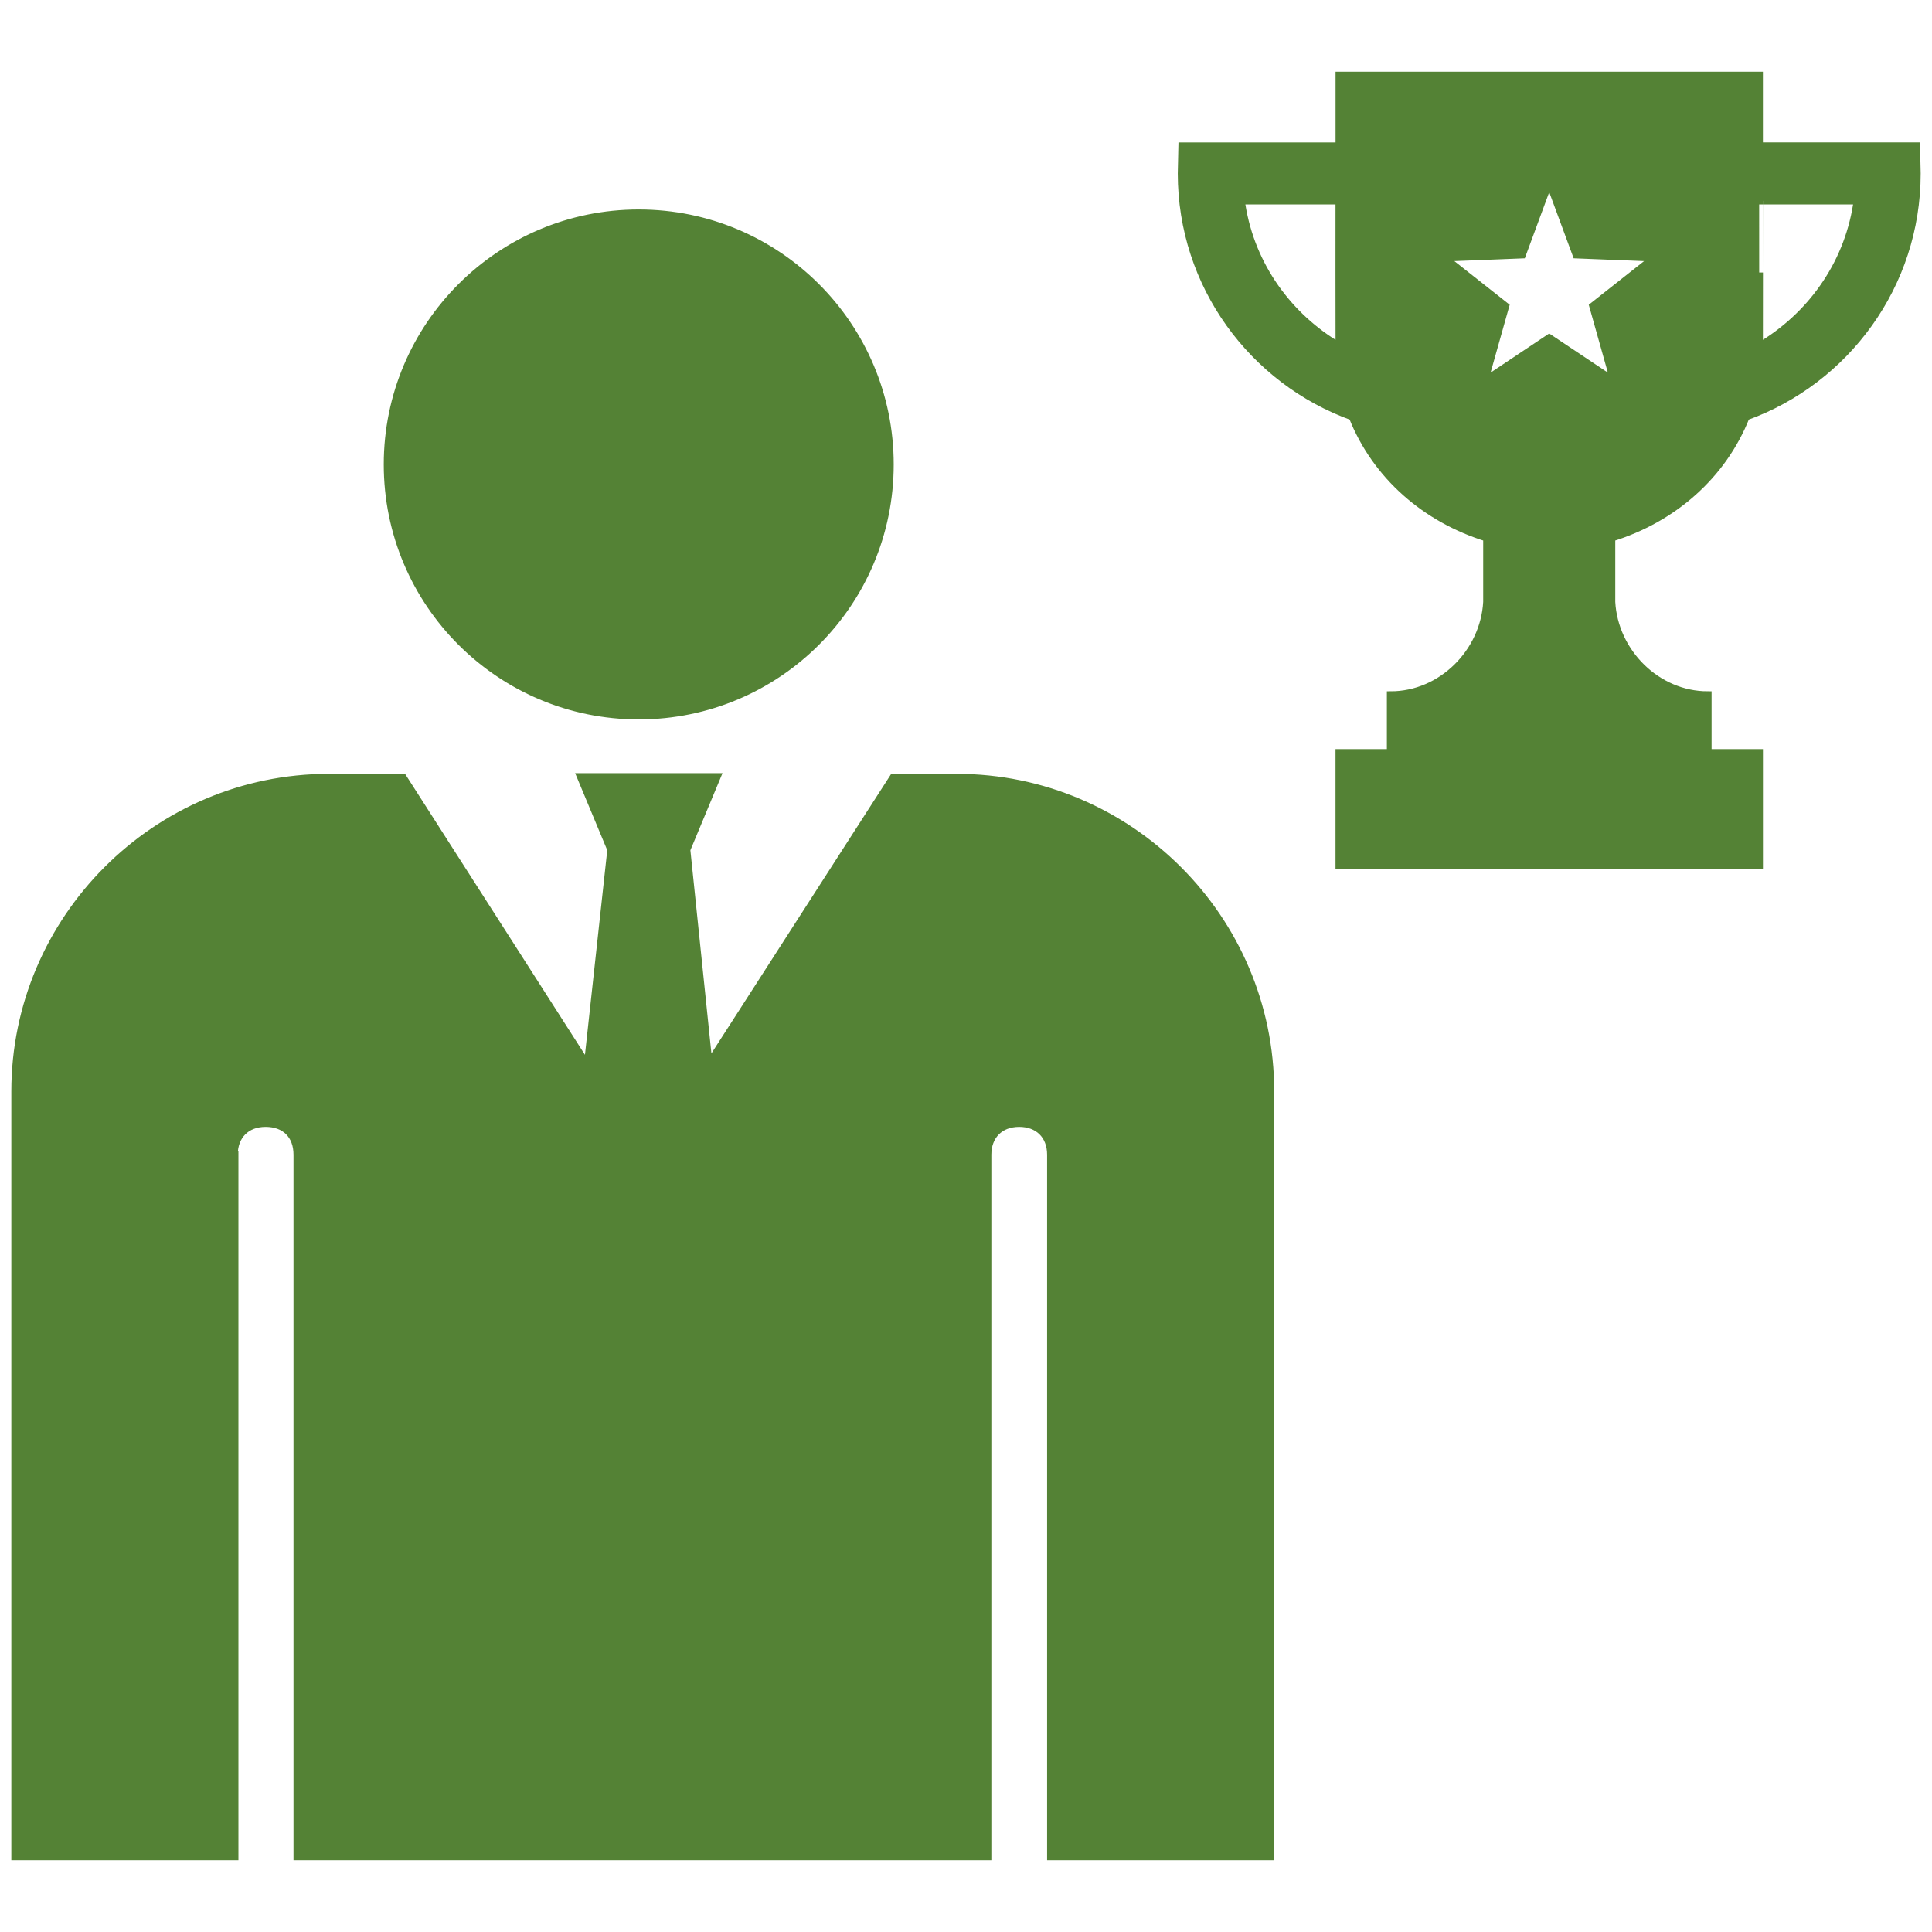 <!DOCTYPE svg PUBLIC "-//W3C//DTD SVG 1.1//EN" "http://www.w3.org/Graphics/SVG/1.1/DTD/svg11.dtd">
<!-- Uploaded to: SVG Repo, www.svgrepo.com, Transformed by: SVG Repo Mixer Tools -->
<svg fill="#548235" version="1.1" id="Layer_1" xmlns="http://www.w3.org/2000/svg" xmlns:xlink="http://www.w3.org/1999/xlink" width="800px" height="800px" viewBox="0 0 256 240" enable-background="new 0 0 256 240" xml:space="preserve" stroke="#548235">
<g id="SVGRepo_bgCarrier" stroke-width="0"/>
<g id="SVGRepo_tracerCarrier" stroke-linecap="round" stroke-linejoin="round"/>
<g id="SVGRepo_iconCarrier"> <path d="M84.635,20.256c18.383,0,33.286,14.903,33.286,33.286s-14.903,33.286-33.286,33.286S51.349,71.925,51.349,53.542 S66.251,20.256,84.635,20.256z M31.002,145.011c0-2.499,1.606-4.194,4.194-4.194s4.194,1.606,4.194,4.194v92.986h91.469v-92.986 c0-2.499,1.606-4.194,4.194-4.194c2.499,0,4.194,1.606,4.194,4.194v92.986h29.092V136.623c0-22.934-18.74-41.585-41.585-41.585 h-8.388l-24.451,38.015l-2.945-28.467l4.016-9.638H76.96l4.016,9.638l-3.123,28.645L53.401,95.038h-9.816 C20.651,95.038,2,113.778,2,136.623v101.375h29.092v-92.986H31.002z M213.532,63.257v8.508c0.365,6.665,6.003,12.336,12.762,12.336 v7.657h6.806v14.889h-55.638V91.758h6.806v-7.657c6.759,0,12.396-5.671,12.762-12.336v-8.508 c-8.116-2.512-14.707-8.213-17.815-16.049c-13.194-4.759-22.654-17.402-22.654-32.216l0.081-3.62h20.826V2h55.627v9.371h20.825 l0.081,3.62c0,14.815-9.459,27.458-22.654,32.216C228.238,55.043,221.648,60.744,213.532,63.257z M233.094,37.924 c6.748-3.967,11.65-10.699,12.935-18.72c0.029-0.18,0.047-0.431,0.073-0.613H233.1C233.1,18.59,233.111,37.524,233.094,37.924z M177.467,37.924c-0.017-0.399-0.006-19.333-0.006-19.333H164.46c0.026,0.182,0.044,0.433,0.073,0.613 C165.818,27.225,170.72,33.956,177.467,37.924z M213.897,42.539l-2.807-9.972l8.133-6.417l-10.352-0.411l-3.59-9.718l-3.59,9.718 l-10.352,0.411l8.132,6.417l-2.807,9.972l8.616-5.751L213.897,42.539z"/> </g>
</svg>
